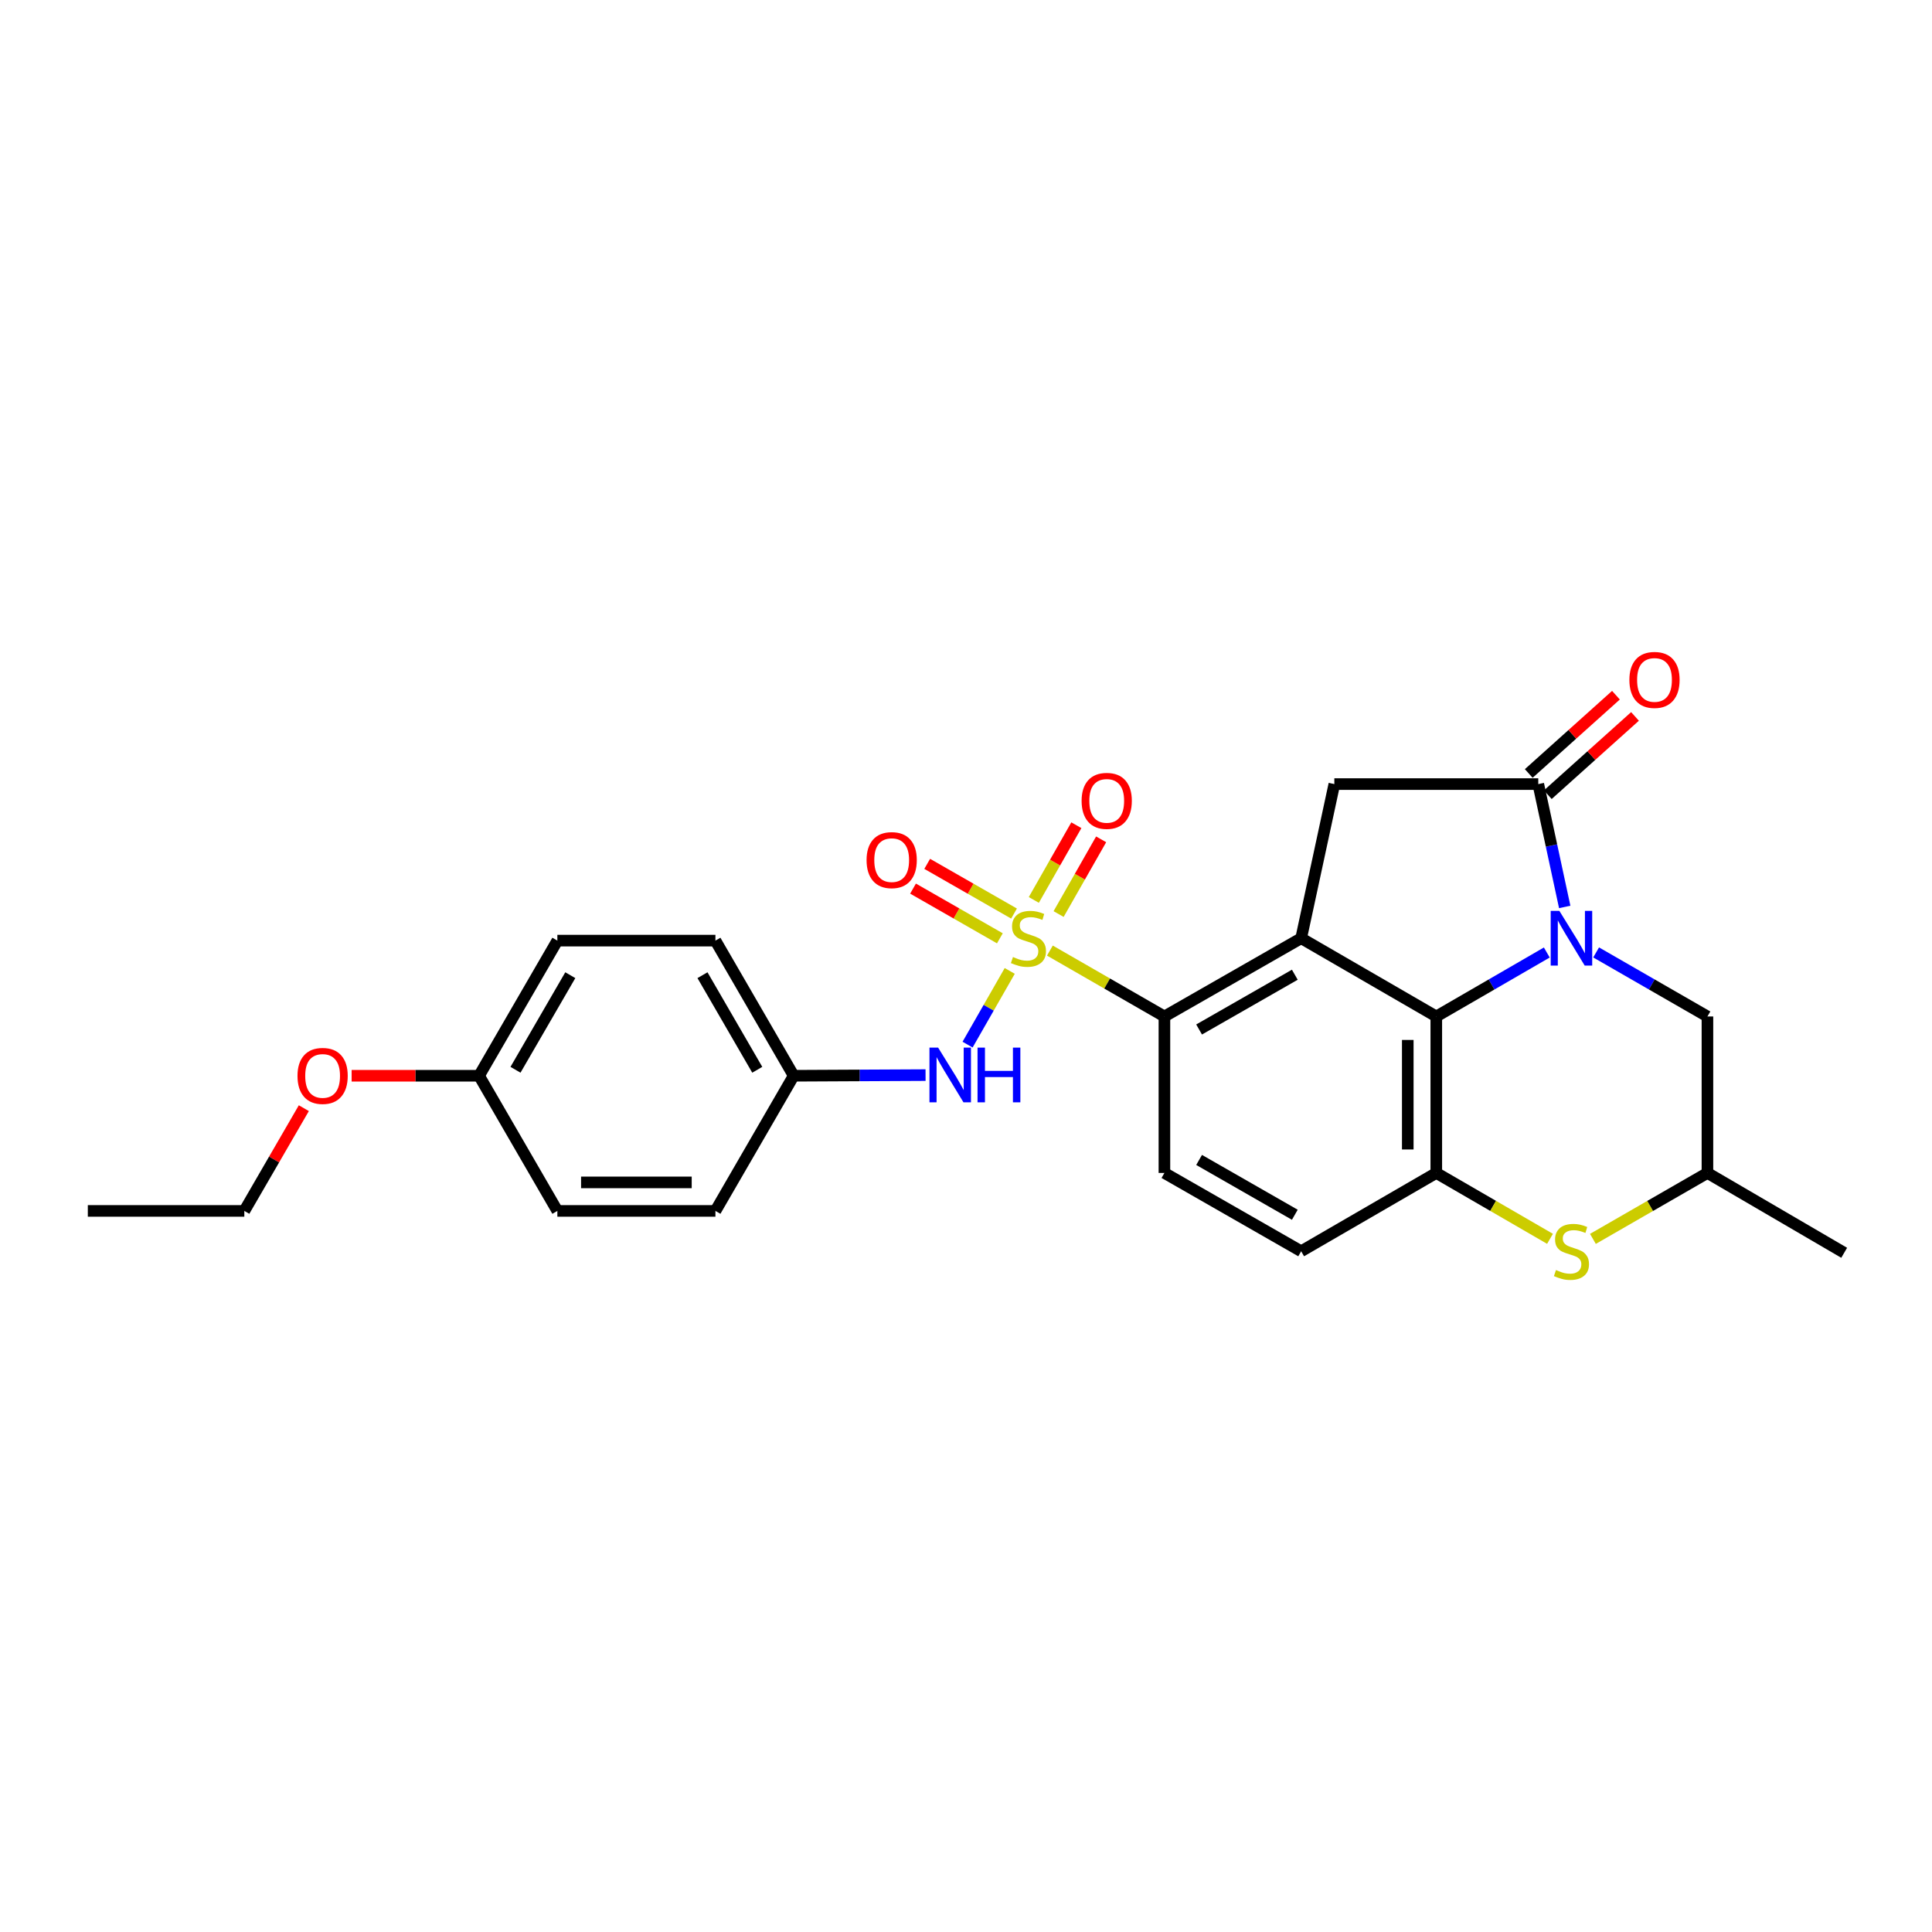 <?xml version='1.0' encoding='iso-8859-1'?>
<svg version='1.1' baseProfile='full'
              xmlns='http://www.w3.org/2000/svg'
                      xmlns:rdkit='http://www.rdkit.org/xml'
                      xmlns:xlink='http://www.w3.org/1999/xlink'
                  xml:space='preserve'
width='1000px' height='1000px' viewBox='0 0 1000 1000'>
<!-- END OF HEADER -->
<rect style='opacity:1.0;fill:#FFFFFF;stroke:none' width='1000' height='1000' x='0' y='0'> </rect>
<path class='bond-4' d='M 543.424,492.019 L 573.062,509.072' style='fill:none;fill-rule:evenodd;stroke:#CCCC00;stroke-width:6px;stroke-linecap:butt;stroke-linejoin:miter;stroke-opacity:1' />
<path class='bond-4' d='M 573.062,509.072 L 602.7,526.126' style='fill:none;fill-rule:evenodd;stroke:#000000;stroke-width:6px;stroke-linecap:butt;stroke-linejoin:miter;stroke-opacity:1' />
<path class='bond-8' d='M 522.637,502.545 L 511.727,521.62' style='fill:none;fill-rule:evenodd;stroke:#CCCC00;stroke-width:6px;stroke-linecap:butt;stroke-linejoin:miter;stroke-opacity:1' />
<path class='bond-8' d='M 511.727,521.62 L 500.817,540.695' style='fill:none;fill-rule:evenodd;stroke:#0000FF;stroke-width:6px;stroke-linecap:butt;stroke-linejoin:miter;stroke-opacity:1' />
<path class='bond-10' d='M 547.933,473.111 L 558.941,453.775' style='fill:none;fill-rule:evenodd;stroke:#CCCC00;stroke-width:6px;stroke-linecap:butt;stroke-linejoin:miter;stroke-opacity:1' />
<path class='bond-10' d='M 558.941,453.775 L 569.949,434.44' style='fill:none;fill-rule:evenodd;stroke:#FF0000;stroke-width:6px;stroke-linecap:butt;stroke-linejoin:miter;stroke-opacity:1' />
<path class='bond-10' d='M 535.104,465.807 L 546.111,446.471' style='fill:none;fill-rule:evenodd;stroke:#CCCC00;stroke-width:6px;stroke-linecap:butt;stroke-linejoin:miter;stroke-opacity:1' />
<path class='bond-10' d='M 546.111,446.471 L 557.119,427.136' style='fill:none;fill-rule:evenodd;stroke:#FF0000;stroke-width:6px;stroke-linecap:butt;stroke-linejoin:miter;stroke-opacity:1' />
<path class='bond-11' d='M 524.862,472.856 L 502.391,459.993' style='fill:none;fill-rule:evenodd;stroke:#CCCC00;stroke-width:6px;stroke-linecap:butt;stroke-linejoin:miter;stroke-opacity:1' />
<path class='bond-11' d='M 502.391,459.993 L 479.92,447.13' style='fill:none;fill-rule:evenodd;stroke:#FF0000;stroke-width:6px;stroke-linecap:butt;stroke-linejoin:miter;stroke-opacity:1' />
<path class='bond-11' d='M 517.528,485.668 L 495.057,472.805' style='fill:none;fill-rule:evenodd;stroke:#CCCC00;stroke-width:6px;stroke-linecap:butt;stroke-linejoin:miter;stroke-opacity:1' />
<path class='bond-11' d='M 495.057,472.805 L 472.586,459.942' style='fill:none;fill-rule:evenodd;stroke:#FF0000;stroke-width:6px;stroke-linecap:butt;stroke-linejoin:miter;stroke-opacity:1' />
<path class='bond-0' d='M 800.62,493.014 L 772.021,509.57' style='fill:none;fill-rule:evenodd;stroke:#0000FF;stroke-width:6px;stroke-linecap:butt;stroke-linejoin:miter;stroke-opacity:1' />
<path class='bond-0' d='M 772.021,509.57 L 743.422,526.126' style='fill:none;fill-rule:evenodd;stroke:#000000;stroke-width:6px;stroke-linecap:butt;stroke-linejoin:miter;stroke-opacity:1' />
<path class='bond-9' d='M 826.151,492.974 L 854.958,509.55' style='fill:none;fill-rule:evenodd;stroke:#0000FF;stroke-width:6px;stroke-linecap:butt;stroke-linejoin:miter;stroke-opacity:1' />
<path class='bond-9' d='M 854.958,509.55 L 883.766,526.126' style='fill:none;fill-rule:evenodd;stroke:#000000;stroke-width:6px;stroke-linecap:butt;stroke-linejoin:miter;stroke-opacity:1' />
<path class='bond-28' d='M 809.893,469.426 L 803.05,437.634' style='fill:none;fill-rule:evenodd;stroke:#0000FF;stroke-width:6px;stroke-linecap:butt;stroke-linejoin:miter;stroke-opacity:1' />
<path class='bond-28' d='M 803.05,437.634 L 796.207,405.842' style='fill:none;fill-rule:evenodd;stroke:#000000;stroke-width:6px;stroke-linecap:butt;stroke-linejoin:miter;stroke-opacity:1' />
<path class='bond-1' d='M 673.479,485.627 L 602.7,526.126' style='fill:none;fill-rule:evenodd;stroke:#000000;stroke-width:6px;stroke-linecap:butt;stroke-linejoin:miter;stroke-opacity:1' />
<path class='bond-1' d='M 670.194,504.515 L 620.648,532.864' style='fill:none;fill-rule:evenodd;stroke:#000000;stroke-width:6px;stroke-linecap:butt;stroke-linejoin:miter;stroke-opacity:1' />
<path class='bond-2' d='M 673.479,485.627 L 743.422,526.126' style='fill:none;fill-rule:evenodd;stroke:#000000;stroke-width:6px;stroke-linecap:butt;stroke-linejoin:miter;stroke-opacity:1' />
<path class='bond-6' d='M 673.479,485.627 L 690.653,405.842' style='fill:none;fill-rule:evenodd;stroke:#000000;stroke-width:6px;stroke-linecap:butt;stroke-linejoin:miter;stroke-opacity:1' />
<path class='bond-27' d='M 743.422,526.126 L 743.422,607.116' style='fill:none;fill-rule:evenodd;stroke:#000000;stroke-width:6px;stroke-linecap:butt;stroke-linejoin:miter;stroke-opacity:1' />
<path class='bond-27' d='M 728.659,538.274 L 728.659,594.967' style='fill:none;fill-rule:evenodd;stroke:#000000;stroke-width:6px;stroke-linecap:butt;stroke-linejoin:miter;stroke-opacity:1' />
<path class='bond-3' d='M 796.207,405.842 L 690.653,405.842' style='fill:none;fill-rule:evenodd;stroke:#000000;stroke-width:6px;stroke-linecap:butt;stroke-linejoin:miter;stroke-opacity:1' />
<path class='bond-14' d='M 801.137,411.335 L 823.706,391.077' style='fill:none;fill-rule:evenodd;stroke:#000000;stroke-width:6px;stroke-linecap:butt;stroke-linejoin:miter;stroke-opacity:1' />
<path class='bond-14' d='M 823.706,391.077 L 846.275,370.819' style='fill:none;fill-rule:evenodd;stroke:#FF0000;stroke-width:6px;stroke-linecap:butt;stroke-linejoin:miter;stroke-opacity:1' />
<path class='bond-14' d='M 791.276,400.349 L 813.845,380.091' style='fill:none;fill-rule:evenodd;stroke:#000000;stroke-width:6px;stroke-linecap:butt;stroke-linejoin:miter;stroke-opacity:1' />
<path class='bond-14' d='M 813.845,380.091 L 836.413,359.833' style='fill:none;fill-rule:evenodd;stroke:#FF0000;stroke-width:6px;stroke-linecap:butt;stroke-linejoin:miter;stroke-opacity:1' />
<path class='bond-12' d='M 602.7,526.126 L 602.7,607.116' style='fill:none;fill-rule:evenodd;stroke:#000000;stroke-width:6px;stroke-linecap:butt;stroke-linejoin:miter;stroke-opacity:1' />
<path class='bond-5' d='M 743.422,607.116 L 673.479,647.648' style='fill:none;fill-rule:evenodd;stroke:#000000;stroke-width:6px;stroke-linecap:butt;stroke-linejoin:miter;stroke-opacity:1' />
<path class='bond-7' d='M 743.422,607.116 L 772.85,624.166' style='fill:none;fill-rule:evenodd;stroke:#000000;stroke-width:6px;stroke-linecap:butt;stroke-linejoin:miter;stroke-opacity:1' />
<path class='bond-7' d='M 772.85,624.166 L 802.279,641.216' style='fill:none;fill-rule:evenodd;stroke:#CCCC00;stroke-width:6px;stroke-linecap:butt;stroke-linejoin:miter;stroke-opacity:1' />
<path class='bond-15' d='M 824.491,641.25 L 854.129,624.183' style='fill:none;fill-rule:evenodd;stroke:#CCCC00;stroke-width:6px;stroke-linecap:butt;stroke-linejoin:miter;stroke-opacity:1' />
<path class='bond-15' d='M 854.129,624.183 L 883.766,607.116' style='fill:none;fill-rule:evenodd;stroke:#000000;stroke-width:6px;stroke-linecap:butt;stroke-linejoin:miter;stroke-opacity:1' />
<path class='bond-16' d='M 479.066,556.469 L 444.937,556.638' style='fill:none;fill-rule:evenodd;stroke:#0000FF;stroke-width:6px;stroke-linecap:butt;stroke-linejoin:miter;stroke-opacity:1' />
<path class='bond-16' d='M 444.937,556.638 L 410.808,556.808' style='fill:none;fill-rule:evenodd;stroke:#000000;stroke-width:6px;stroke-linecap:butt;stroke-linejoin:miter;stroke-opacity:1' />
<path class='bond-29' d='M 883.766,526.126 L 883.766,607.116' style='fill:none;fill-rule:evenodd;stroke:#000000;stroke-width:6px;stroke-linecap:butt;stroke-linejoin:miter;stroke-opacity:1' />
<path class='bond-13' d='M 602.7,607.116 L 673.479,647.648' style='fill:none;fill-rule:evenodd;stroke:#000000;stroke-width:6px;stroke-linecap:butt;stroke-linejoin:miter;stroke-opacity:1' />
<path class='bond-13' d='M 620.653,600.385 L 670.198,628.757' style='fill:none;fill-rule:evenodd;stroke:#000000;stroke-width:6px;stroke-linecap:butt;stroke-linejoin:miter;stroke-opacity:1' />
<path class='bond-23' d='M 883.766,607.116 L 954.545,648.443' style='fill:none;fill-rule:evenodd;stroke:#000000;stroke-width:6px;stroke-linecap:butt;stroke-linejoin:miter;stroke-opacity:1' />
<path class='bond-18' d='M 410.808,556.808 L 370.301,626.767' style='fill:none;fill-rule:evenodd;stroke:#000000;stroke-width:6px;stroke-linecap:butt;stroke-linejoin:miter;stroke-opacity:1' />
<path class='bond-19' d='M 410.808,556.808 L 370.301,486.865' style='fill:none;fill-rule:evenodd;stroke:#000000;stroke-width:6px;stroke-linecap:butt;stroke-linejoin:miter;stroke-opacity:1' />
<path class='bond-19' d='M 391.957,553.715 L 363.602,504.755' style='fill:none;fill-rule:evenodd;stroke:#000000;stroke-width:6px;stroke-linecap:butt;stroke-linejoin:miter;stroke-opacity:1' />
<path class='bond-17' d='M 247.967,556.808 L 288.491,486.865' style='fill:none;fill-rule:evenodd;stroke:#000000;stroke-width:6px;stroke-linecap:butt;stroke-linejoin:miter;stroke-opacity:1' />
<path class='bond-17' d='M 266.819,553.717 L 295.186,504.757' style='fill:none;fill-rule:evenodd;stroke:#000000;stroke-width:6px;stroke-linecap:butt;stroke-linejoin:miter;stroke-opacity:1' />
<path class='bond-22' d='M 247.967,556.808 L 214.988,556.808' style='fill:none;fill-rule:evenodd;stroke:#000000;stroke-width:6px;stroke-linecap:butt;stroke-linejoin:miter;stroke-opacity:1' />
<path class='bond-22' d='M 214.988,556.808 L 182.009,556.808' style='fill:none;fill-rule:evenodd;stroke:#FF0000;stroke-width:6px;stroke-linecap:butt;stroke-linejoin:miter;stroke-opacity:1' />
<path class='bond-26' d='M 247.967,556.808 L 288.491,626.767' style='fill:none;fill-rule:evenodd;stroke:#000000;stroke-width:6px;stroke-linecap:butt;stroke-linejoin:miter;stroke-opacity:1' />
<path class='bond-21' d='M 370.301,626.767 L 288.491,626.767' style='fill:none;fill-rule:evenodd;stroke:#000000;stroke-width:6px;stroke-linecap:butt;stroke-linejoin:miter;stroke-opacity:1' />
<path class='bond-21' d='M 358.029,612.004 L 300.762,612.004' style='fill:none;fill-rule:evenodd;stroke:#000000;stroke-width:6px;stroke-linecap:butt;stroke-linejoin:miter;stroke-opacity:1' />
<path class='bond-20' d='M 370.301,486.865 L 288.491,486.865' style='fill:none;fill-rule:evenodd;stroke:#000000;stroke-width:6px;stroke-linecap:butt;stroke-linejoin:miter;stroke-opacity:1' />
<path class='bond-24' d='M 157.264,573.589 L 141.863,600.178' style='fill:none;fill-rule:evenodd;stroke:#FF0000;stroke-width:6px;stroke-linecap:butt;stroke-linejoin:miter;stroke-opacity:1' />
<path class='bond-24' d='M 141.863,600.178 L 126.461,626.767' style='fill:none;fill-rule:evenodd;stroke:#000000;stroke-width:6px;stroke-linecap:butt;stroke-linejoin:miter;stroke-opacity:1' />
<path class='bond-25' d='M 126.461,626.767 L 45.455,626.767' style='fill:none;fill-rule:evenodd;stroke:#000000;stroke-width:6px;stroke-linecap:butt;stroke-linejoin:miter;stroke-opacity:1' />
<path  class='atom-0' d='M 524.314 495.347
Q 524.634 495.467, 525.954 496.027
Q 527.274 496.587, 528.714 496.947
Q 530.194 497.267, 531.634 497.267
Q 534.314 497.267, 535.874 495.987
Q 537.434 494.667, 537.434 492.387
Q 537.434 490.827, 536.634 489.867
Q 535.874 488.907, 534.674 488.387
Q 533.474 487.867, 531.474 487.267
Q 528.954 486.507, 527.434 485.787
Q 525.954 485.067, 524.874 483.547
Q 523.834 482.027, 523.834 479.467
Q 523.834 475.907, 526.234 473.707
Q 528.674 471.507, 533.474 471.507
Q 536.754 471.507, 540.474 473.067
L 539.554 476.147
Q 536.154 474.747, 533.594 474.747
Q 530.834 474.747, 529.314 475.907
Q 527.794 477.027, 527.834 478.987
Q 527.834 480.507, 528.594 481.427
Q 529.394 482.347, 530.514 482.867
Q 531.674 483.387, 533.594 483.987
Q 536.154 484.787, 537.674 485.587
Q 539.194 486.387, 540.274 488.027
Q 541.394 489.627, 541.394 492.387
Q 541.394 496.307, 538.754 498.427
Q 536.154 500.507, 531.794 500.507
Q 529.274 500.507, 527.354 499.947
Q 525.474 499.427, 523.234 498.507
L 524.314 495.347
' fill='#CCCC00'/>
<path  class='atom-1' d='M 807.121 471.467
L 816.401 486.467
Q 817.321 487.947, 818.801 490.627
Q 820.281 493.307, 820.361 493.467
L 820.361 471.467
L 824.121 471.467
L 824.121 499.787
L 820.241 499.787
L 810.281 483.387
Q 809.121 481.467, 807.881 479.267
Q 806.681 477.067, 806.321 476.387
L 806.321 499.787
L 802.641 499.787
L 802.641 471.467
L 807.121 471.467
' fill='#0000FF'/>
<path  class='atom-8' d='M 805.381 657.368
Q 805.701 657.488, 807.021 658.048
Q 808.341 658.608, 809.781 658.968
Q 811.261 659.288, 812.701 659.288
Q 815.381 659.288, 816.941 658.008
Q 818.501 656.688, 818.501 654.408
Q 818.501 652.848, 817.701 651.888
Q 816.941 650.928, 815.741 650.408
Q 814.541 649.888, 812.541 649.288
Q 810.021 648.528, 808.501 647.808
Q 807.021 647.088, 805.941 645.568
Q 804.901 644.048, 804.901 641.488
Q 804.901 637.928, 807.301 635.728
Q 809.741 633.528, 814.541 633.528
Q 817.821 633.528, 821.541 635.088
L 820.621 638.168
Q 817.221 636.768, 814.661 636.768
Q 811.901 636.768, 810.381 637.928
Q 808.861 639.048, 808.901 641.008
Q 808.901 642.528, 809.661 643.448
Q 810.461 644.368, 811.581 644.888
Q 812.741 645.408, 814.661 646.008
Q 817.221 646.808, 818.741 647.608
Q 820.261 648.408, 821.341 650.048
Q 822.461 651.648, 822.461 654.408
Q 822.461 658.328, 819.821 660.448
Q 817.221 662.528, 812.861 662.528
Q 810.341 662.528, 808.421 661.968
Q 806.541 661.448, 804.301 660.528
L 805.381 657.368
' fill='#CCCC00'/>
<path  class='atom-9' d='M 485.571 542.246
L 494.851 557.246
Q 495.771 558.726, 497.251 561.406
Q 498.731 564.086, 498.811 564.246
L 498.811 542.246
L 502.571 542.246
L 502.571 570.566
L 498.691 570.566
L 488.731 554.166
Q 487.571 552.246, 486.331 550.046
Q 485.131 547.846, 484.771 547.166
L 484.771 570.566
L 481.091 570.566
L 481.091 542.246
L 485.571 542.246
' fill='#0000FF'/>
<path  class='atom-9' d='M 505.971 542.246
L 509.811 542.246
L 509.811 554.286
L 524.291 554.286
L 524.291 542.246
L 528.131 542.246
L 528.131 570.566
L 524.291 570.566
L 524.291 557.486
L 509.811 557.486
L 509.811 570.566
L 505.971 570.566
L 505.971 542.246
' fill='#0000FF'/>
<path  class='atom-11' d='M 559.838 414.525
Q 559.838 407.725, 563.198 403.925
Q 566.558 400.125, 572.838 400.125
Q 579.118 400.125, 582.478 403.925
Q 585.838 407.725, 585.838 414.525
Q 585.838 421.405, 582.438 425.325
Q 579.038 429.205, 572.838 429.205
Q 566.598 429.205, 563.198 425.325
Q 559.838 421.445, 559.838 414.525
M 572.838 426.005
Q 577.158 426.005, 579.478 423.125
Q 581.838 420.205, 581.838 414.525
Q 581.838 408.965, 579.478 406.165
Q 577.158 403.325, 572.838 403.325
Q 568.518 403.325, 566.158 406.125
Q 563.838 408.925, 563.838 414.525
Q 563.838 420.245, 566.158 423.125
Q 568.518 426.005, 572.838 426.005
' fill='#FF0000'/>
<path  class='atom-12' d='M 448.535 445.191
Q 448.535 438.391, 451.895 434.591
Q 455.255 430.791, 461.535 430.791
Q 467.815 430.791, 471.175 434.591
Q 474.535 438.391, 474.535 445.191
Q 474.535 452.071, 471.135 455.991
Q 467.735 459.871, 461.535 459.871
Q 455.295 459.871, 451.895 455.991
Q 448.535 452.111, 448.535 445.191
M 461.535 456.671
Q 465.855 456.671, 468.175 453.791
Q 470.535 450.871, 470.535 445.191
Q 470.535 439.631, 468.175 436.831
Q 465.855 433.991, 461.535 433.991
Q 457.215 433.991, 454.855 436.791
Q 452.535 439.591, 452.535 445.191
Q 452.535 450.911, 454.855 453.791
Q 457.215 456.671, 461.535 456.671
' fill='#FF0000'/>
<path  class='atom-15' d='M 843.365 351.923
Q 843.365 345.123, 846.725 341.323
Q 850.085 337.523, 856.365 337.523
Q 862.645 337.523, 866.005 341.323
Q 869.365 345.123, 869.365 351.923
Q 869.365 358.803, 865.965 362.723
Q 862.565 366.603, 856.365 366.603
Q 850.125 366.603, 846.725 362.723
Q 843.365 358.843, 843.365 351.923
M 856.365 363.403
Q 860.685 363.403, 863.005 360.523
Q 865.365 357.603, 865.365 351.923
Q 865.365 346.363, 863.005 343.563
Q 860.685 340.723, 856.365 340.723
Q 852.045 340.723, 849.685 343.523
Q 847.365 346.323, 847.365 351.923
Q 847.365 357.643, 849.685 360.523
Q 852.045 363.403, 856.365 363.403
' fill='#FF0000'/>
<path  class='atom-23' d='M 153.985 556.888
Q 153.985 550.088, 157.345 546.288
Q 160.705 542.488, 166.985 542.488
Q 173.265 542.488, 176.625 546.288
Q 179.985 550.088, 179.985 556.888
Q 179.985 563.768, 176.585 567.688
Q 173.185 571.568, 166.985 571.568
Q 160.745 571.568, 157.345 567.688
Q 153.985 563.808, 153.985 556.888
M 166.985 568.368
Q 171.305 568.368, 173.625 565.488
Q 175.985 562.568, 175.985 556.888
Q 175.985 551.328, 173.625 548.528
Q 171.305 545.688, 166.985 545.688
Q 162.665 545.688, 160.305 548.488
Q 157.985 551.288, 157.985 556.888
Q 157.985 562.608, 160.305 565.488
Q 162.665 568.368, 166.985 568.368
' fill='#FF0000'/>
</svg>
